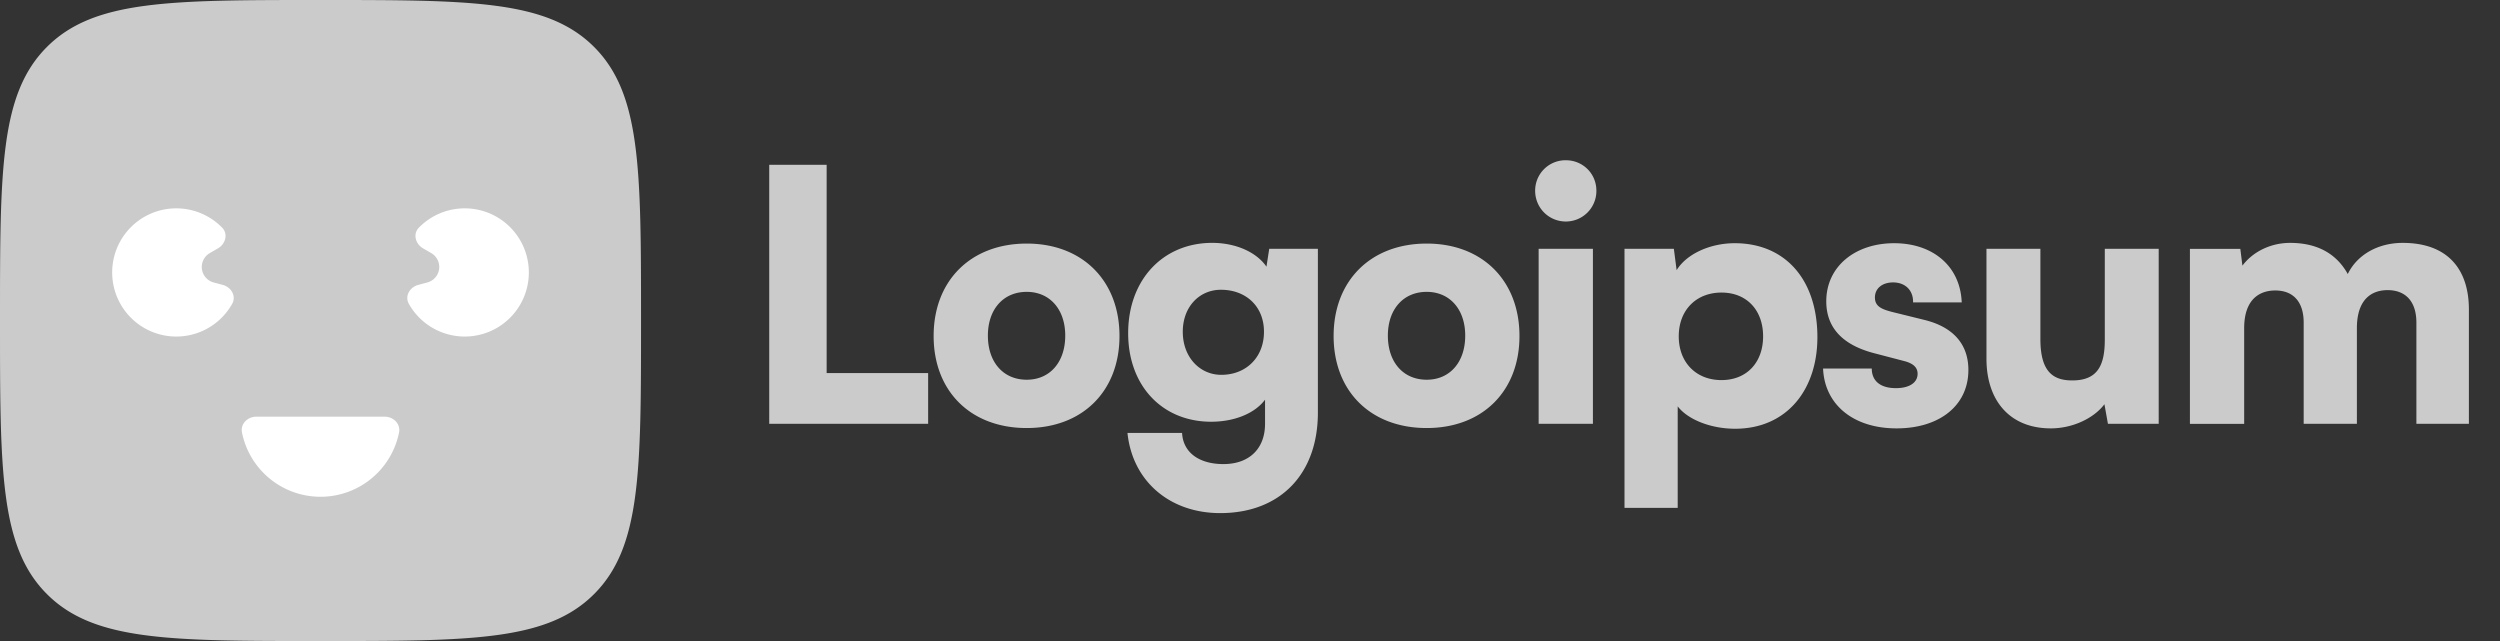 <svg xmlns="http://www.w3.org/2000/svg" width="117" height="30" fill="none"><rect width="100%" height="100%" fill="#333333" stroke="none"/><path fill="#CBCBCB" d="M38.687 7.713H36v12.122h7.437V17.46h-4.75V7.713Zm5.007 8.011c0 2.588 1.736 4.308 4.357 4.308 2.605 0 4.341-1.72 4.341-4.308 0-2.589-1.736-4.325-4.34-4.325-2.622 0-4.358 1.736-4.358 4.325Zm2.539-.017c0-1.228.72-2.048 1.818-2.048 1.081 0 1.802.82 1.802 2.048 0 1.245-.72 2.064-1.802 2.064-1.097 0-1.818-.819-1.818-2.064Zm6.565-.114c0 2.473 1.606 4.144 3.883 4.144 1.098 0 2.048-.393 2.523-1.032v1.13c0 1.13-.705 1.884-1.95 1.884-1.114 0-1.884-.524-1.933-1.458h-2.555c.229 2.245 1.965 3.752 4.34 3.752 2.802 0 4.571-1.819 4.571-4.702v-7.666H59.4l-.13.835c-.46-.672-1.426-1.114-2.54-1.114-2.293 0-3.932 1.72-3.932 4.227Zm2.556-.066c0-1.18.786-1.966 1.785-1.966 1.164 0 2.015.77 2.015 1.966s-.835 2.015-1.998 2.015c-1 0-1.802-.82-1.802-2.015Zm7.059.197c0 2.588 1.736 4.308 4.357 4.308 2.605 0 4.341-1.72 4.341-4.308 0-2.589-1.736-4.325-4.34-4.325-2.622 0-4.358 1.736-4.358 4.325Zm2.539-.017c0-1.228.72-2.048 1.818-2.048 1.081 0 1.802.82 1.802 2.048 0 1.245-.72 2.064-1.802 2.064-1.098 0-1.818-.819-1.818-2.064Zm8.334-5.34a1.43 1.43 0 0 0 1.425-1.442c0-.803-.638-1.425-1.425-1.425a1.42 1.42 0 0 0-1.441 1.425c0 .803.639 1.442 1.441 1.442Zm-1.278 9.468h2.54v-8.19h-2.54v8.19Zm4.018 3.932h2.49v-4.75c.475.622 1.556 1.048 2.686 1.048 2.441 0 3.916-1.868 3.85-4.456-.066-2.637-1.589-4.227-3.866-4.227-1.163 0-2.26.508-2.72 1.262l-.13-1h-2.31v12.123Zm2.539-8.027c0-1.229.819-2.048 1.999-2.048 1.195 0 1.949.836 1.949 2.048 0 1.212-.754 2.048-1.95 2.048-1.18 0-1.998-.82-1.998-2.048Zm6.755 1.507c.066 1.655 1.377 2.801 3.441 2.801 1.982 0 3.359-1.048 3.359-2.735 0-1.213-.721-2.015-2.065-2.343l-1.458-.36c-.524-.131-.851-.262-.851-.688 0-.426.343-.705.852-.705.573 0 .949.377.933.934h2.277c-.066-1.704-1.36-2.769-3.162-2.769-1.818 0-3.177 1.082-3.177 2.72 0 1.097.606 1.998 2.227 2.424l1.442.377c.425.115.605.311.605.59 0 .41-.376.672-1.015.672-.737 0-1.13-.345-1.13-.918H85.32Zm10.66 2.801c1 0 2-.458 2.507-1.13l.164.917h2.376v-8.19h-2.523v4.259c0 1.228-.36 1.9-1.524 1.9-.901 0-1.49-.41-1.49-1.933v-4.226h-2.524v5.143c0 1.95 1.082 3.26 3.015 3.26Zm9.047-.213v-4.472c0-1.376.737-1.769 1.458-1.769.803 0 1.327.492 1.327 1.507v4.734h2.49v-4.472c0-1.392.721-1.785 1.441-1.785.803 0 1.344.491 1.344 1.523v4.734h2.457V14.48c0-1.868-.983-3.113-3.096-3.113-1.179 0-2.146.573-2.572 1.458-.491-.885-1.343-1.458-2.703-1.458-.901 0-1.736.41-2.228 1.065l-.098-.786h-2.359v8.19h2.539ZM0 15C0 7.929 0 4.393 2.197 2.197 4.393 0 7.929 0 15 0c7.071 0 10.607 0 12.803 2.197C30 4.393 30 7.929 30 15c0 7.071 0 10.607-2.197 12.803C25.607 30 22.071 30 15 30c-7.071 0-10.607 0-12.803-2.197C0 25.607 0 22.071 0 15Z"/><path fill="#fff" d="M18 19.5c.414 0 .758.34.675.745a3.75 3.75 0 0 1-7.35 0c-.083-.406.26-.745.675-.745h6Zm1.577-6.168c-.4.107-.646.526-.443.887a3 3 0 1 0 .47-3.565c-.29.296-.161.764.198.971l.38.22A.75.75 0 0 1 20 13.219l-.424.113Zm-9.154 0c.4.107.646.526.443.887a3 3 0 1 1-.47-3.565c.29.296.161.764-.198.971l-.38.22a.75.75 0 0 0 .181 1.374l.424.113Z"/></svg>